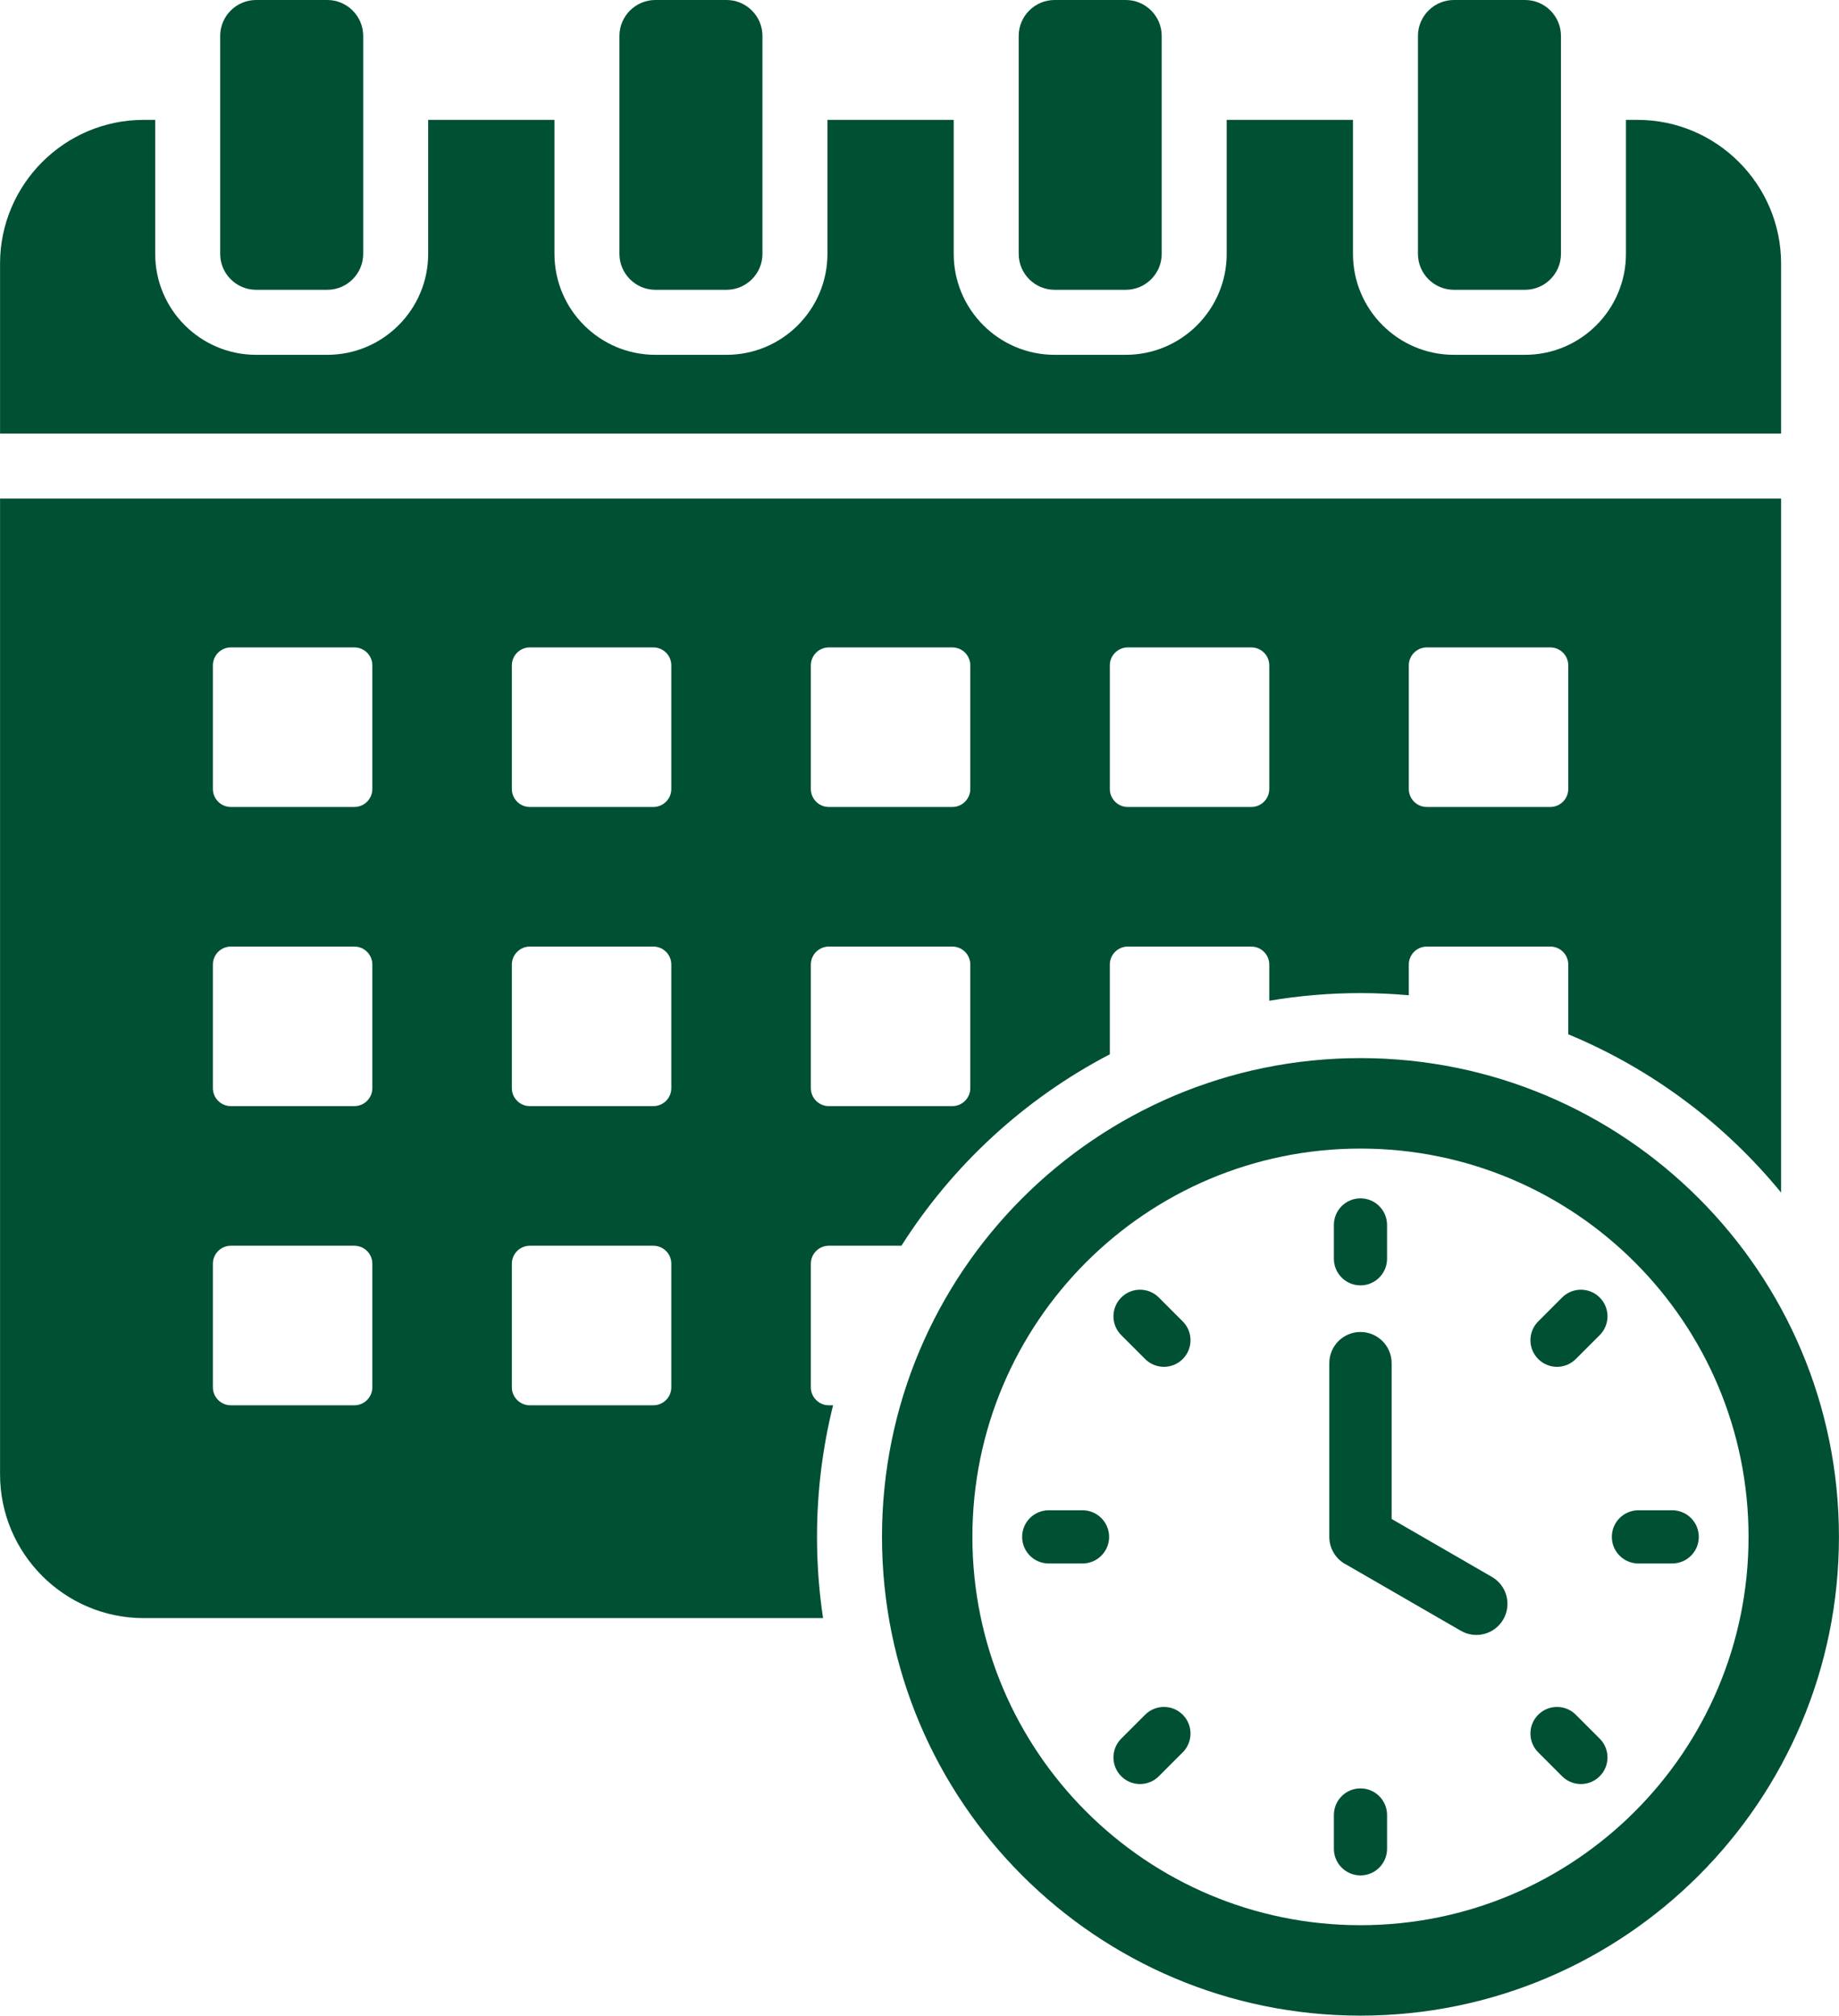 <?xml version="1.0" encoding="UTF-8" standalone="no"?><svg xmlns="http://www.w3.org/2000/svg" xmlns:xlink="http://www.w3.org/1999/xlink" fill="#005034" height="496" preserveAspectRatio="xMidYMid meet" version="1" viewBox="29.6 8.0 452.8 496.0" width="452.8" zoomAndPan="magnify"><g id="change1_1"><path clip-rule="evenodd" d="M364.576,268.377c65.064,0,117.811,52.747,117.811,117.811C482.387,451.252,429.64,504,364.576,504 s-117.811-52.747-117.811-117.812C246.765,321.124,299.512,268.377,364.576,268.377L364.576,268.377z M468.142,130.678H29.613 v240.135c0,19.479,15.887,35.365,35.365,35.365h167.275c-0.977-6.522-1.488-13.196-1.488-19.99c0-11.168,1.377-22.013,3.955-32.383 h-1.053c-2.435,0-4.42-1.986-4.42-4.42v-30.421c0-2.435,1.986-4.42,4.42-4.42h17.883c12.621-19.869,30.338-36.182,51.311-47.105 v-22.09c0-2.435,1.986-4.421,4.42-4.421h30.421c2.435,0,4.421,1.986,4.421,4.421v8.914c7.301-1.235,14.801-1.886,22.453-1.886 c4.012,0,7.979,0.187,11.901,0.533v-7.561c0-2.435,1.986-4.421,4.42-4.421h30.421c2.435,0,4.421,1.986,4.421,4.421v17.168 c20.548,8.51,38.517,21.991,52.404,38.947V130.678L468.142,130.678z M92.654,8h17.532c4.869,0,8.841,3.971,8.841,8.841v53.63 c0,4.87-3.972,8.841-8.841,8.841H92.654c-4.87,0-8.841-3.972-8.841-8.841v-53.63C83.812,11.972,87.784,8,92.654,8L92.654,8z M387.57,8h17.531c4.87,0,8.841,3.971,8.841,8.841v53.63c0,4.87-3.972,8.841-8.841,8.841H387.57c-4.869,0-8.841-3.972-8.841-8.841 v-53.63C378.729,11.972,382.7,8,387.57,8L387.57,8z M289.264,8h17.531c4.87,0,8.841,3.971,8.841,8.841v53.63 c0,4.87-3.972,8.841-8.841,8.841h-17.531c-4.87,0-8.841-3.972-8.841-8.841v-53.63C280.423,11.972,284.395,8,289.264,8L289.264,8z M190.959,8h17.532c4.87,0,8.841,3.971,8.841,8.841v53.63c0,4.87-3.972,8.841-8.841,8.841h-17.532c-4.87,0-8.841-3.972-8.841-8.841 v-53.63C182.118,11.972,186.089,8,190.959,8L190.959,8z M29.613,114.678h438.53V72.863c0-19.478-15.887-35.365-35.365-35.365h-2.835 v32.974c0,13.7-11.141,24.841-24.841,24.841H387.57c-13.7,0-24.841-11.141-24.841-24.841V37.498h-31.092v32.974 c0,13.7-11.141,24.841-24.841,24.841h-17.531c-13.7,0-24.841-11.141-24.841-24.841V37.498h-31.092v32.974 c0,13.7-11.141,24.841-24.841,24.841h-17.532c-13.7,0-24.841-11.141-24.841-24.841V37.498h-31.092v32.974 c0,13.7-11.141,24.841-24.841,24.841H92.654c-13.7,0-24.841-11.141-24.841-24.841V37.498h-2.835 c-19.479,0-35.365,15.887-35.365,35.365V114.678L29.613,114.678z M82.017,318.964c0-2.435,1.986-4.42,4.421-4.42h30.42 c2.435,0,4.42,1.986,4.42,4.42v30.421c0,2.435-1.986,4.42-4.42,4.42h-30.42c-2.435,0-4.421-1.986-4.421-4.42V318.964L82.017,318.964 z M82.017,245.349c0-2.435,1.986-4.421,4.421-4.421h30.42c2.435,0,4.42,1.986,4.42,4.421v30.421c0,2.435-1.986,4.42-4.42,4.42 h-30.42c-2.435,0-4.421-1.986-4.421-4.42V245.349L82.017,245.349z M82.017,171.734c0-2.435,1.986-4.42,4.421-4.42h30.42 c2.435,0,4.42,1.986,4.42,4.42v30.421c0,2.435-1.986,4.421-4.42,4.421h-30.42c-2.435,0-4.421-1.986-4.421-4.421V171.734 L82.017,171.734z M155.632,171.734c0-2.435,1.986-4.42,4.421-4.42h30.421c2.435,0,4.42,1.986,4.42,4.42v30.421 c0,2.435-1.986,4.421-4.42,4.421h-30.421c-2.435,0-4.421-1.986-4.421-4.421V171.734L155.632,171.734z M229.247,171.734 c0-2.435,1.986-4.42,4.42-4.42h30.42c2.435,0,4.42,1.986,4.42,4.42v30.421c0,2.435-1.986,4.421-4.42,4.421h-30.42 c-2.435,0-4.42-1.986-4.42-4.421V171.734L229.247,171.734z M302.862,171.734c0-2.435,1.986-4.42,4.42-4.42h30.421 c2.435,0,4.421,1.986,4.421,4.42v30.421c0,2.435-1.986,4.421-4.421,4.421h-30.421c-2.435,0-4.42-1.986-4.42-4.421V171.734 L302.862,171.734z M376.477,171.734c0-2.435,1.986-4.42,4.42-4.42h30.421c2.435,0,4.421,1.986,4.421,4.42v30.421 c0,2.435-1.986,4.421-4.421,4.421h-30.421c-2.435,0-4.42-1.986-4.42-4.421V171.734L376.477,171.734z M229.247,245.349v30.421 c0,2.435,1.986,4.42,4.42,4.42h30.42c2.435,0,4.42-1.986,4.42-4.42v-30.421c0-2.435-1.986-4.421-4.42-4.421h-30.42 C231.233,240.929,229.247,242.914,229.247,245.349L229.247,245.349z M155.632,245.349c0-2.435,1.986-4.421,4.421-4.421h30.421 c2.435,0,4.42,1.986,4.42,4.421v30.421c0,2.435-1.986,4.42-4.42,4.42h-30.421c-2.435,0-4.421-1.986-4.421-4.42V245.349 L155.632,245.349z M155.632,318.964c0-2.435,1.986-4.42,4.421-4.42h30.421c2.435,0,4.42,1.986,4.42,4.42v30.421 c0,2.435-1.986,4.42-4.42,4.42h-30.421c-2.435,0-4.421-1.986-4.421-4.42V318.964L155.632,318.964z M356.904,343.443v42.746 c0,3.034,1.762,5.657,4.319,6.902l28.057,16.199c3.658,2.119,8.341,0.871,10.459-2.787c2.118-3.658,0.87-8.341-2.787-10.459 l-24.703-14.262v-38.337c0-4.237-3.435-7.672-7.672-7.672C360.339,335.771,356.904,339.206,356.904,343.443L356.904,343.443z M441.334,379.642h-8.32c-3.616,0-6.547,2.931-6.547,6.546s2.931,6.546,6.547,6.546h8.32c3.615,0,6.546-2.931,6.546-6.546 S444.95,379.642,441.334,379.642L441.334,379.642z M414.224,327.284l-5.883,5.883c-2.556,2.556-2.556,6.701,0,9.257 s6.701,2.556,9.257,0l5.884-5.883c2.556-2.556,2.556-6.701,0-9.257C420.925,324.727,416.78,324.727,414.224,327.284L414.224,327.284 z M358.03,309.43v8.32c0,3.616,2.931,6.547,6.546,6.547s6.546-2.931,6.546-6.547v-8.32c0-3.615-2.931-6.546-6.546-6.546 S358.03,305.815,358.03,309.43L358.03,309.43z M305.671,336.541l5.884,5.883c2.556,2.556,6.701,2.556,9.257,0s2.556-6.701,0-9.257 l-5.883-5.883c-2.557-2.556-6.701-2.556-9.257,0C303.115,329.84,303.115,333.985,305.671,336.541L305.671,336.541z M287.818,392.735 h8.321c3.616,0,6.547-2.931,6.547-6.546s-2.931-6.546-6.547-6.546h-8.321c-3.615,0-6.546,2.931-6.546,6.546 S284.203,392.735,287.818,392.735L287.818,392.735z M314.929,445.093l5.883-5.884c2.556-2.556,2.556-6.701,0-9.257 s-6.701-2.556-9.257,0l-5.884,5.883c-2.556,2.557-2.556,6.701,0,9.257S312.372,447.649,314.929,445.093L314.929,445.093z M371.122,462.946v-8.321c0-3.616-2.931-6.547-6.546-6.547s-6.546,2.931-6.546,6.547v8.321c0,3.615,2.931,6.546,6.546,6.546 S371.122,466.562,371.122,462.946L371.122,462.946z M423.481,435.836l-5.883-5.883c-2.556-2.556-6.701-2.556-9.257,0 s-2.556,6.701,0,9.257l5.883,5.884c2.557,2.556,6.701,2.556,9.257,0C426.037,442.537,426.037,438.392,423.481,435.836 L423.481,435.836z M364.576,290.637c-52.77,0-95.552,42.781-95.552,95.552c0,52.771,42.781,95.552,95.552,95.552 c52.771,0,95.552-42.781,95.552-95.552C460.128,333.418,417.347,290.637,364.576,290.637z" fill-rule="evenodd"/></g></svg>